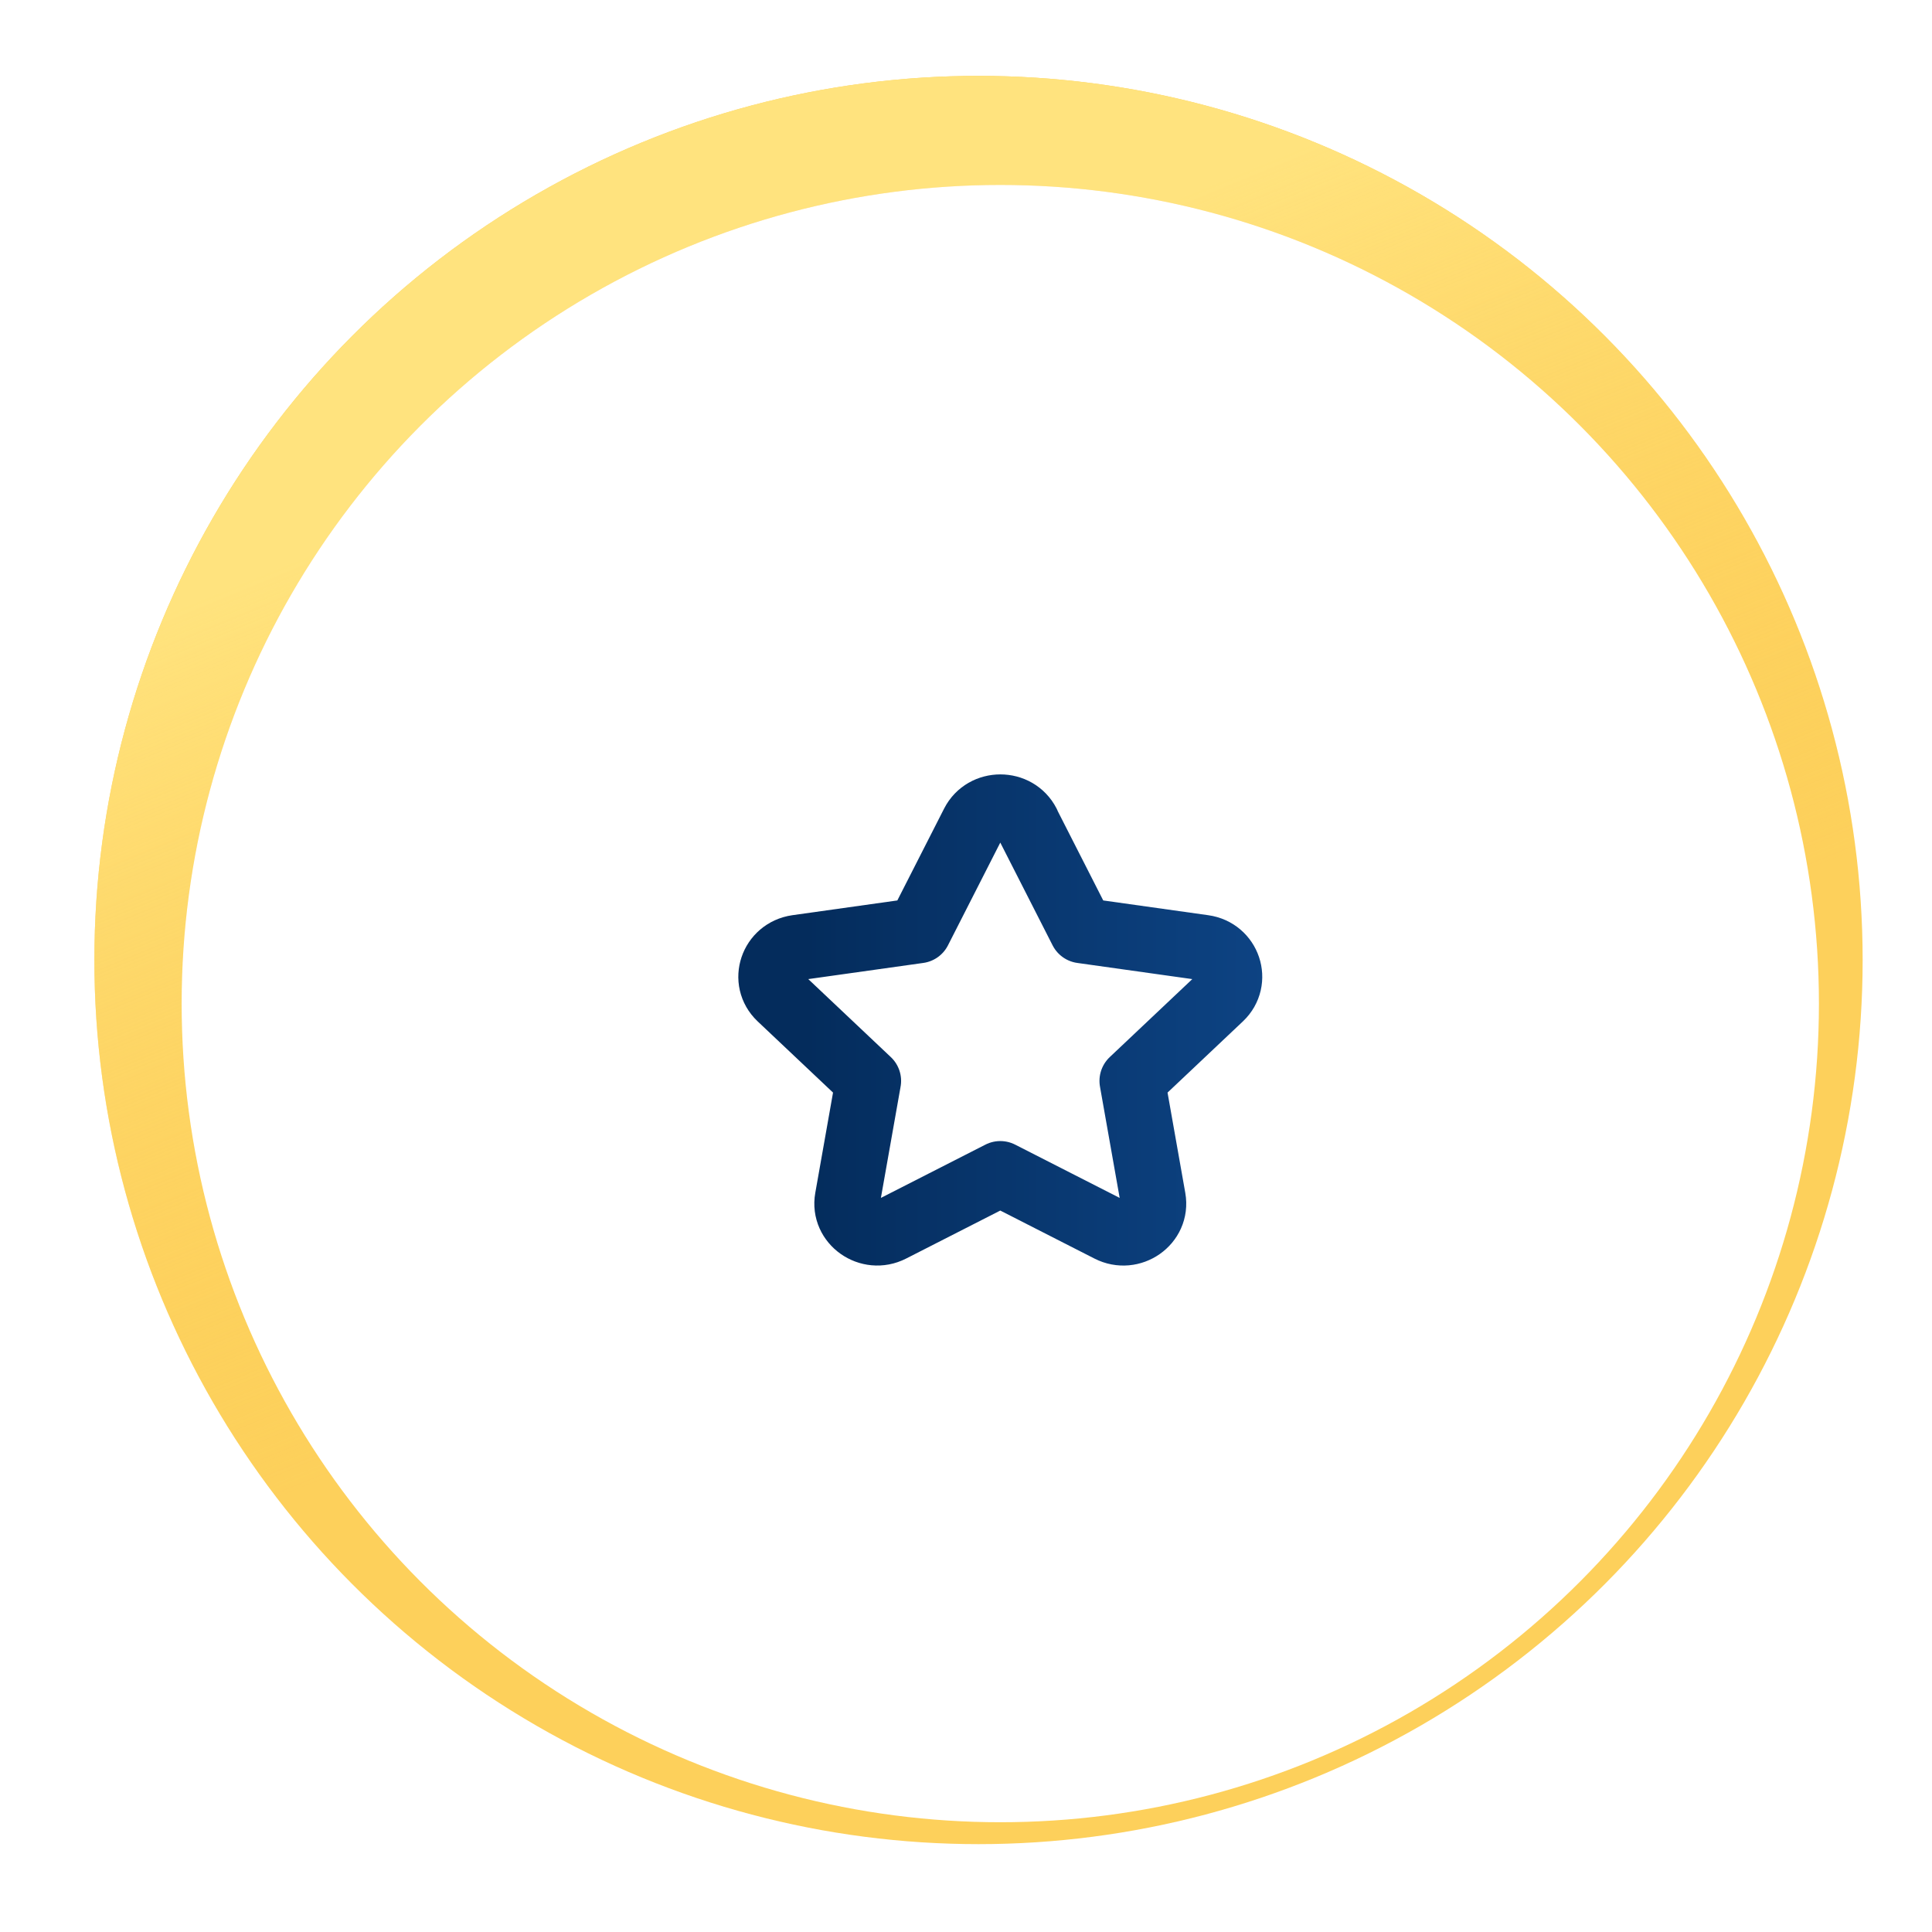 <?xml version="1.0" encoding="UTF-8"?> <svg xmlns="http://www.w3.org/2000/svg" width="59" height="59" viewBox="0 0 59 59" fill="none"> <g filter="url(#filter0_dii_466_1622)"> <circle cx="30.547" cy="30.648" r="27" fill="#FDD05B"></circle> <circle cx="30.547" cy="30.648" r="27" fill="url(#paint0_linear_466_1622)"></circle> </g> <circle cx="30.547" cy="30.648" r="25" fill="#FDD05B"></circle> <circle cx="30.547" cy="30.648" r="25" fill="white"></circle> <path d="M31.371 25.146L33.036 28.416L36.758 28.939C37.512 29.043 37.814 29.947 37.27 30.464L34.576 33.009L35.212 36.603C35.341 37.334 34.549 37.888 33.876 37.543L30.547 35.846L27.218 37.543C26.544 37.888 25.753 37.329 25.882 36.603L26.518 33.009L23.824 30.464C23.28 29.947 23.582 29.049 24.336 28.939L28.058 28.416L29.723 25.146C30.062 24.483 31.037 24.483 31.376 25.146H31.371Z" stroke="url(#paint1_linear_466_1622)" stroke-width="2" stroke-linecap="round" stroke-linejoin="round"></path> <defs> <filter id="filter0_dii_466_1622" x="0.886" y="0.322" width="57.992" height="59.322" filterUnits="userSpaceOnUse" color-interpolation-filters="sRGB"> <feFlood flood-opacity="0" result="BackgroundImageFix"></feFlood> <feColorMatrix in="SourceAlpha" type="matrix" values="0 0 0 0 0 0 0 0 0 0 0 0 0 0 0 0 0 0 127 0" result="hardAlpha"></feColorMatrix> <feOffset dx="-0.665" dy="-1.331"></feOffset> <feGaussianBlur stdDeviation="0.998"></feGaussianBlur> <feComposite in2="hardAlpha" operator="out"></feComposite> <feColorMatrix type="matrix" values="0 0 0 0 1 0 0 0 0 0.886 0 0 0 0 0.553 0 0 0 0.4 0"></feColorMatrix> <feBlend mode="normal" in2="BackgroundImageFix" result="effect1_dropShadow_466_1622"></feBlend> <feBlend mode="normal" in="SourceGraphic" in2="effect1_dropShadow_466_1622" result="shape"></feBlend> <feColorMatrix in="SourceAlpha" type="matrix" values="0 0 0 0 0 0 0 0 0 0 0 0 0 0 0 0 0 0 127 0" result="hardAlpha"></feColorMatrix> <feOffset dy="-1.996"></feOffset> <feGaussianBlur stdDeviation="1.331"></feGaussianBlur> <feComposite in2="hardAlpha" operator="arithmetic" k2="-1" k3="1"></feComposite> <feColorMatrix type="matrix" values="0 0 0 0 1 0 0 0 0 0.722 0 0 0 0 0 0 0 0 1 0"></feColorMatrix> <feBlend mode="normal" in2="shape" result="effect2_innerShadow_466_1622"></feBlend> <feColorMatrix in="SourceAlpha" type="matrix" values="0 0 0 0 0 0 0 0 0 0 0 0 0 0 0 0 0 0 127 0" result="hardAlpha"></feColorMatrix> <feOffset dy="1.996"></feOffset> <feGaussianBlur stdDeviation="0.998"></feGaussianBlur> <feComposite in2="hardAlpha" operator="arithmetic" k2="-1" k3="1"></feComposite> <feColorMatrix type="matrix" values="0 0 0 0 1 0 0 0 0 0.885 0 0 0 0 0.588 0 0 0 0.75 0"></feColorMatrix> <feBlend mode="normal" in2="effect2_innerShadow_466_1622" result="effect3_innerShadow_466_1622"></feBlend> </filter> <linearGradient id="paint0_linear_466_1622" x1="20.211" y1="14.085" x2="30.216" y2="38.456" gradientUnits="userSpaceOnUse"> <stop stop-color="#FFE37E"></stop> <stop offset="1" stop-color="#FDD05B" stop-opacity="0"></stop> </linearGradient> <linearGradient id="paint1_linear_466_1622" x1="24.623" y1="26.536" x2="79.326" y2="26.536" gradientUnits="userSpaceOnUse"> <stop stop-color="#042C5C"></stop> <stop offset="0.525" stop-color="#175BAC"></stop> </linearGradient> </defs> </svg> 